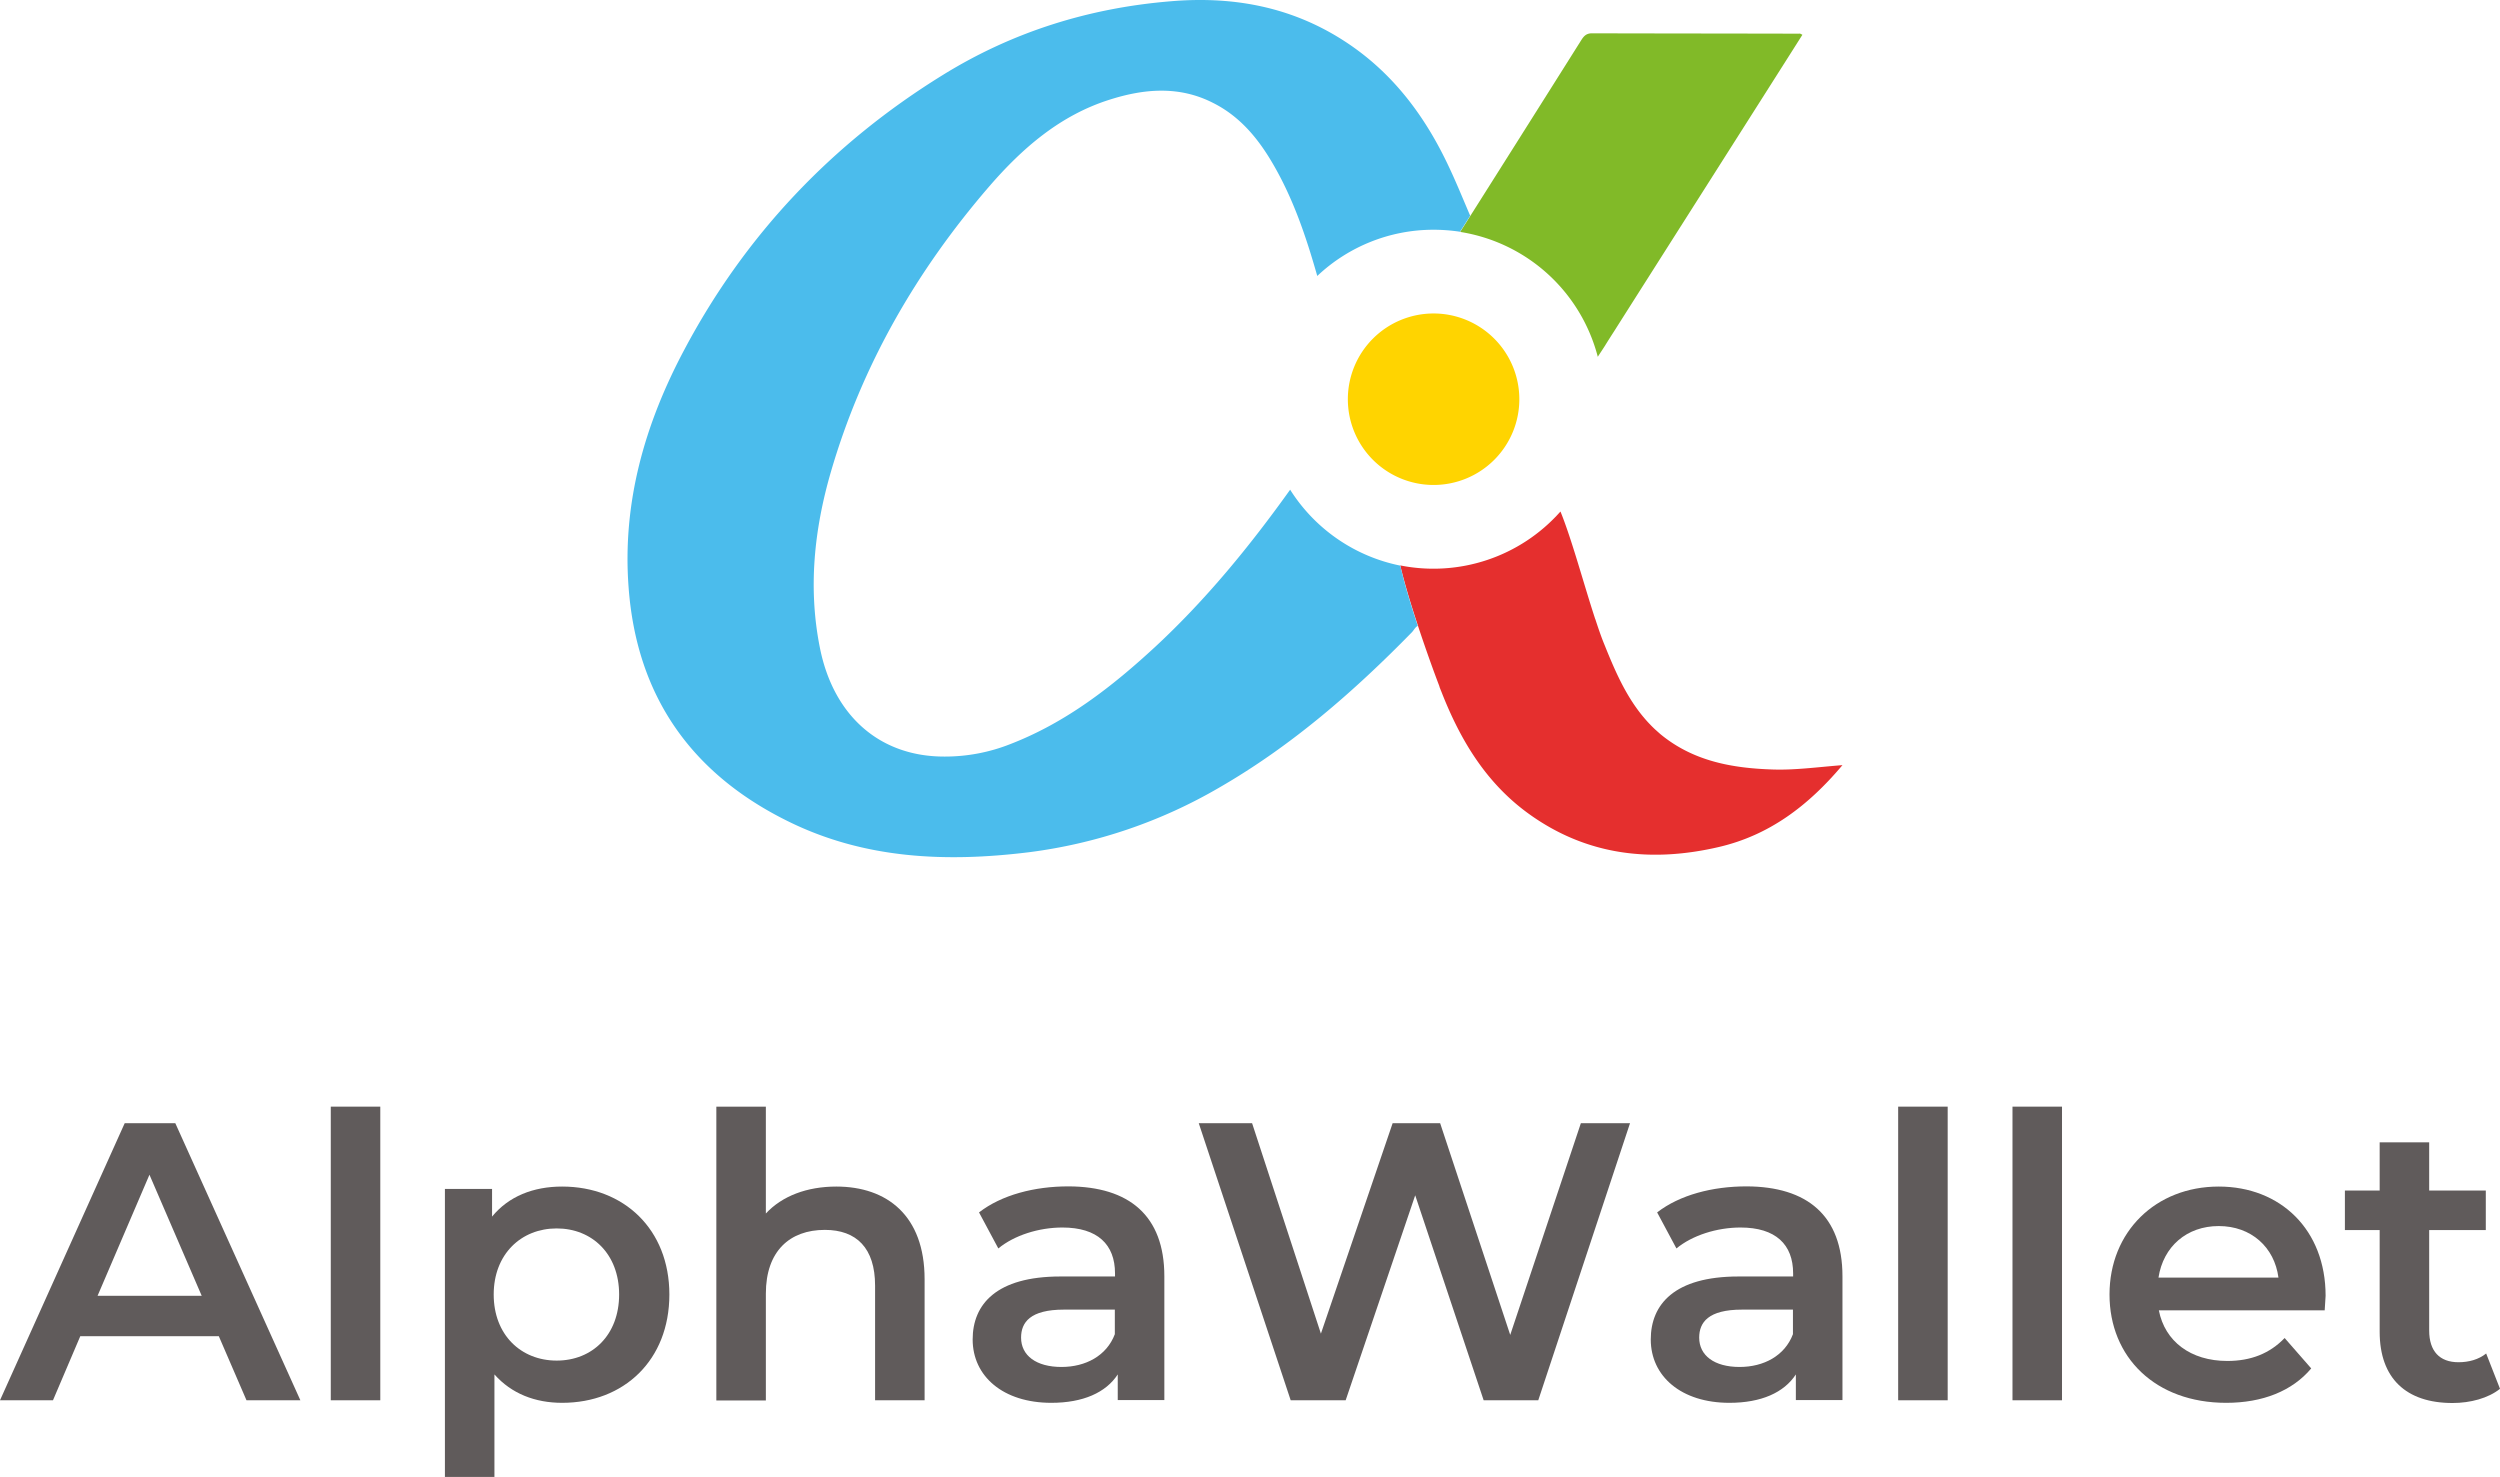 <svg xmlns="http://www.w3.org/2000/svg" width="1373.3" height="811.3" viewBox="0 0 1373.3 811.3"><path d="M834.6,219.3a47.1,47.1,0,1,1-47.1-47.1,47.12,47.12,0,0,1,47.1,47.1" fill="#ffd400"></path><path d="M990.1,19.1c-6.6,10.5-94.6,148.9-103,162.2q-3,4.65-5.7,9c-1.2,1.9-2.5,3.8-3.7,5.7a93.14,93.14,0,0,0-75.6-68.6c1.7-2.6,53.3-84.3,66.3-105,1.5-2.4,2.8-4.1,6.1-4.1,38,.1,75.9.1,113.9.2.3-.2.7.1,1.7.6" fill="#81ba28"></path><path d="M1012.1,420.3c-19,22.6-40.4,38.5-67.6,44.9-37.4,8.8-73,4.8-104.9-18.3-23.2-16.8-37.3-40.2-47.6-66.4-.3-.8-.7-1.7-1.1-2.8a1.45,1.45,0,0,1-.2-.7c-2.7-7-7.3-19.7-11.8-33.3-3.7-11.2-7.3-23-9.7-33.1A93.17,93.17,0,0,0,857,281.2l.2-.2c6.3,15.5,12.8,39.9,19,58.8,0,.1,0,.1.1.2,1.7,5.2,3.3,9.9,5,14,6.9,17.2,14.2,33.9,27.9,46.7l2.8,2.5c18,14.9,39.4,18.8,61.9,19.5,12.2.4,24.3-1.3,38.2-2.4" fill="#e52f2e"></path><path d="M708.7,269c-22.1,30.9-46,60.2-74.1,86.3-23.7,21.9-49,41.6-79.5,53.4a97.46,97.46,0,0,1-36.2,6.9c-35.4.1-60.8-22.1-68.4-59.2-6.7-32.9-3.3-65.4,5.9-97.1,17.1-58.8,47.2-110.8,87.1-157,18.1-20.9,38.8-38.9,65.9-47.5,19.1-6.1,38.4-7.8,57.1,1.8C681,63.9,691,75.9,699,89.6c11.4,19.4,18.5,40.5,24.6,62a92.91,92.91,0,0,1,63.9-25.4,99,99,0,0,1,14.5,1.1c.3-.5,2.4-3.7,5.6-8.8-4.2-9.8-7.8-18.7-11.9-27.3-12.7-27-30-50.3-54.9-67.1C711.2,4.1,678.4-2.3,643.1.7c-45,3.7-86.9,16.8-125.2,40.5-60.9,37.6-108.7,88-142.2,151.3-21.5,40.5-33.9,83.6-30.4,130.1,4.4,59.9,34.6,102.7,88.3,128.9,41.7,20.4,86.2,22.2,131.2,16.7A276.68,276.68,0,0,0,670,432.5c39.5-22.8,73.7-52.6,105.5-85.1,1.1-1.1,1.8-2.8,3.3-3.6-3.7-11.2-7.3-23-9.6-33.1A93.45,93.45,0,0,1,708.7,269" fill="#4bbcec"></path><path d="M120.2,734H44.1l-15,35.2H0L68.5,617H96.3L165,769.2H135.4Zm-9.4-22.2L82.1,645.3,53.6,711.8Z" fill="#605b5b"></path><path d="M181.7,607.9h27.2V769.2H181.7Z" fill="#605b5b"></path><path d="M367.7,711.1c0,36.1-25,59.5-58.9,59.5-14.8,0-27.8-5-37.2-15.6v56.3H244.4V653.1h25.9v15.2c9.1-11.1,22.6-16.5,38.5-16.5C342.7,651.8,367.7,675.3,367.7,711.1Zm-27.6,0c0-22.2-14.8-36.3-34.3-36.3s-34.6,14.1-34.6,36.3,15,36.3,34.6,36.3S340.1,733.3,340.1,711.1Z" fill="#605b5b"></path><path d="M507.9,702.7v66.5H480.7v-63c0-20.6-10.2-30.6-27.6-30.6-19.3,0-32.4,11.7-32.4,35v58.7H393.5V607.9h27.2v58.7c8.9-9.6,22.6-14.8,38.7-14.8C487.2,651.8,507.9,667.7,507.9,702.7Z" fill="#605b5b"></path><path d="M639.6,701.1v68H614V755c-6.5,10-19.1,15.6-36.5,15.6-26.5,0-43.2-14.6-43.2-34.8,0-19.3,13-34.6,48.2-34.6h30v-1.7c0-15.9-9.6-25.2-28.9-25.2-13,0-26.5,4.3-35.2,11.5L537.8,666c12.4-9.6,30.4-14.3,49.1-14.3C620.2,651.8,639.6,667.7,639.6,701.1Zm-27.2,31.8V719.4h-28c-18.5,0-23.5,7-23.5,15.4,0,9.8,8.3,16.1,22.2,16.1C596.3,750.9,607.9,744.8,612.4,732.9Z" fill="#605b5b"></path><path d="M895.4,617,845,769.2H815L777.4,656.6,739.2,769.2H709L658.5,617h29.3l37.8,115.6L765,617h26.1l38.5,116.3L868.4,617Z" fill="#605b5b"></path><path d="M1012.1,701.1v68H986.5V755c-6.5,10-19.1,15.6-36.5,15.6-26.5,0-43.2-14.6-43.2-34.8,0-19.3,13-34.6,48.2-34.6h30v-1.7c0-15.9-9.6-25.2-28.9-25.2-13,0-26.5,4.3-35.2,11.5L910.3,666c12.4-9.6,30.4-14.3,49.1-14.3C992.7,651.8,1012.1,667.7,1012.1,701.1Zm-27.2,31.8V719.4h-28c-18.5,0-23.5,7-23.5,15.4,0,9.8,8.3,16.1,22.2,16.1C968.8,750.9,980.4,744.8,984.9,732.9Z" fill="#605b5b"></path><path d="M1042.7,607.9h27.2V769.2h-27.2Z" fill="#605b5b"></path><path d="M1105.5,607.9h27.2V769.2h-27.2Z" fill="#605b5b"></path><path d="M1277,719.8h-91.1c3.3,17,17.4,27.8,37.6,27.8,13,0,23.3-4.1,31.5-12.6l14.6,16.7c-10.4,12.4-26.7,18.9-46.7,18.9-38.9,0-64.1-25-64.1-59.5s25.4-59.3,60-59.3c33.9,0,58.7,23.7,58.7,60C1277.4,714,1277.2,717.2,1277,719.8Zm-91.3-18h65.9c-2.2-16.7-15-28.3-32.8-28.3C1201.2,673.5,1188.3,684.8,1185.7,701.8Z" fill="#605b5b"></path><path d="M1373.3,762.9c-6.5,5.2-16.3,7.8-26.1,7.8-25.4,0-40-13.5-40-39.1V675.7h-19.1V654h19.1V627.5h27.2V654h31.1v21.7h-31.1v55.2c0,11.3,5.7,17.4,16.1,17.4,5.7,0,11.1-1.5,15.2-4.8Z" fill="#605b5b"></path></svg>